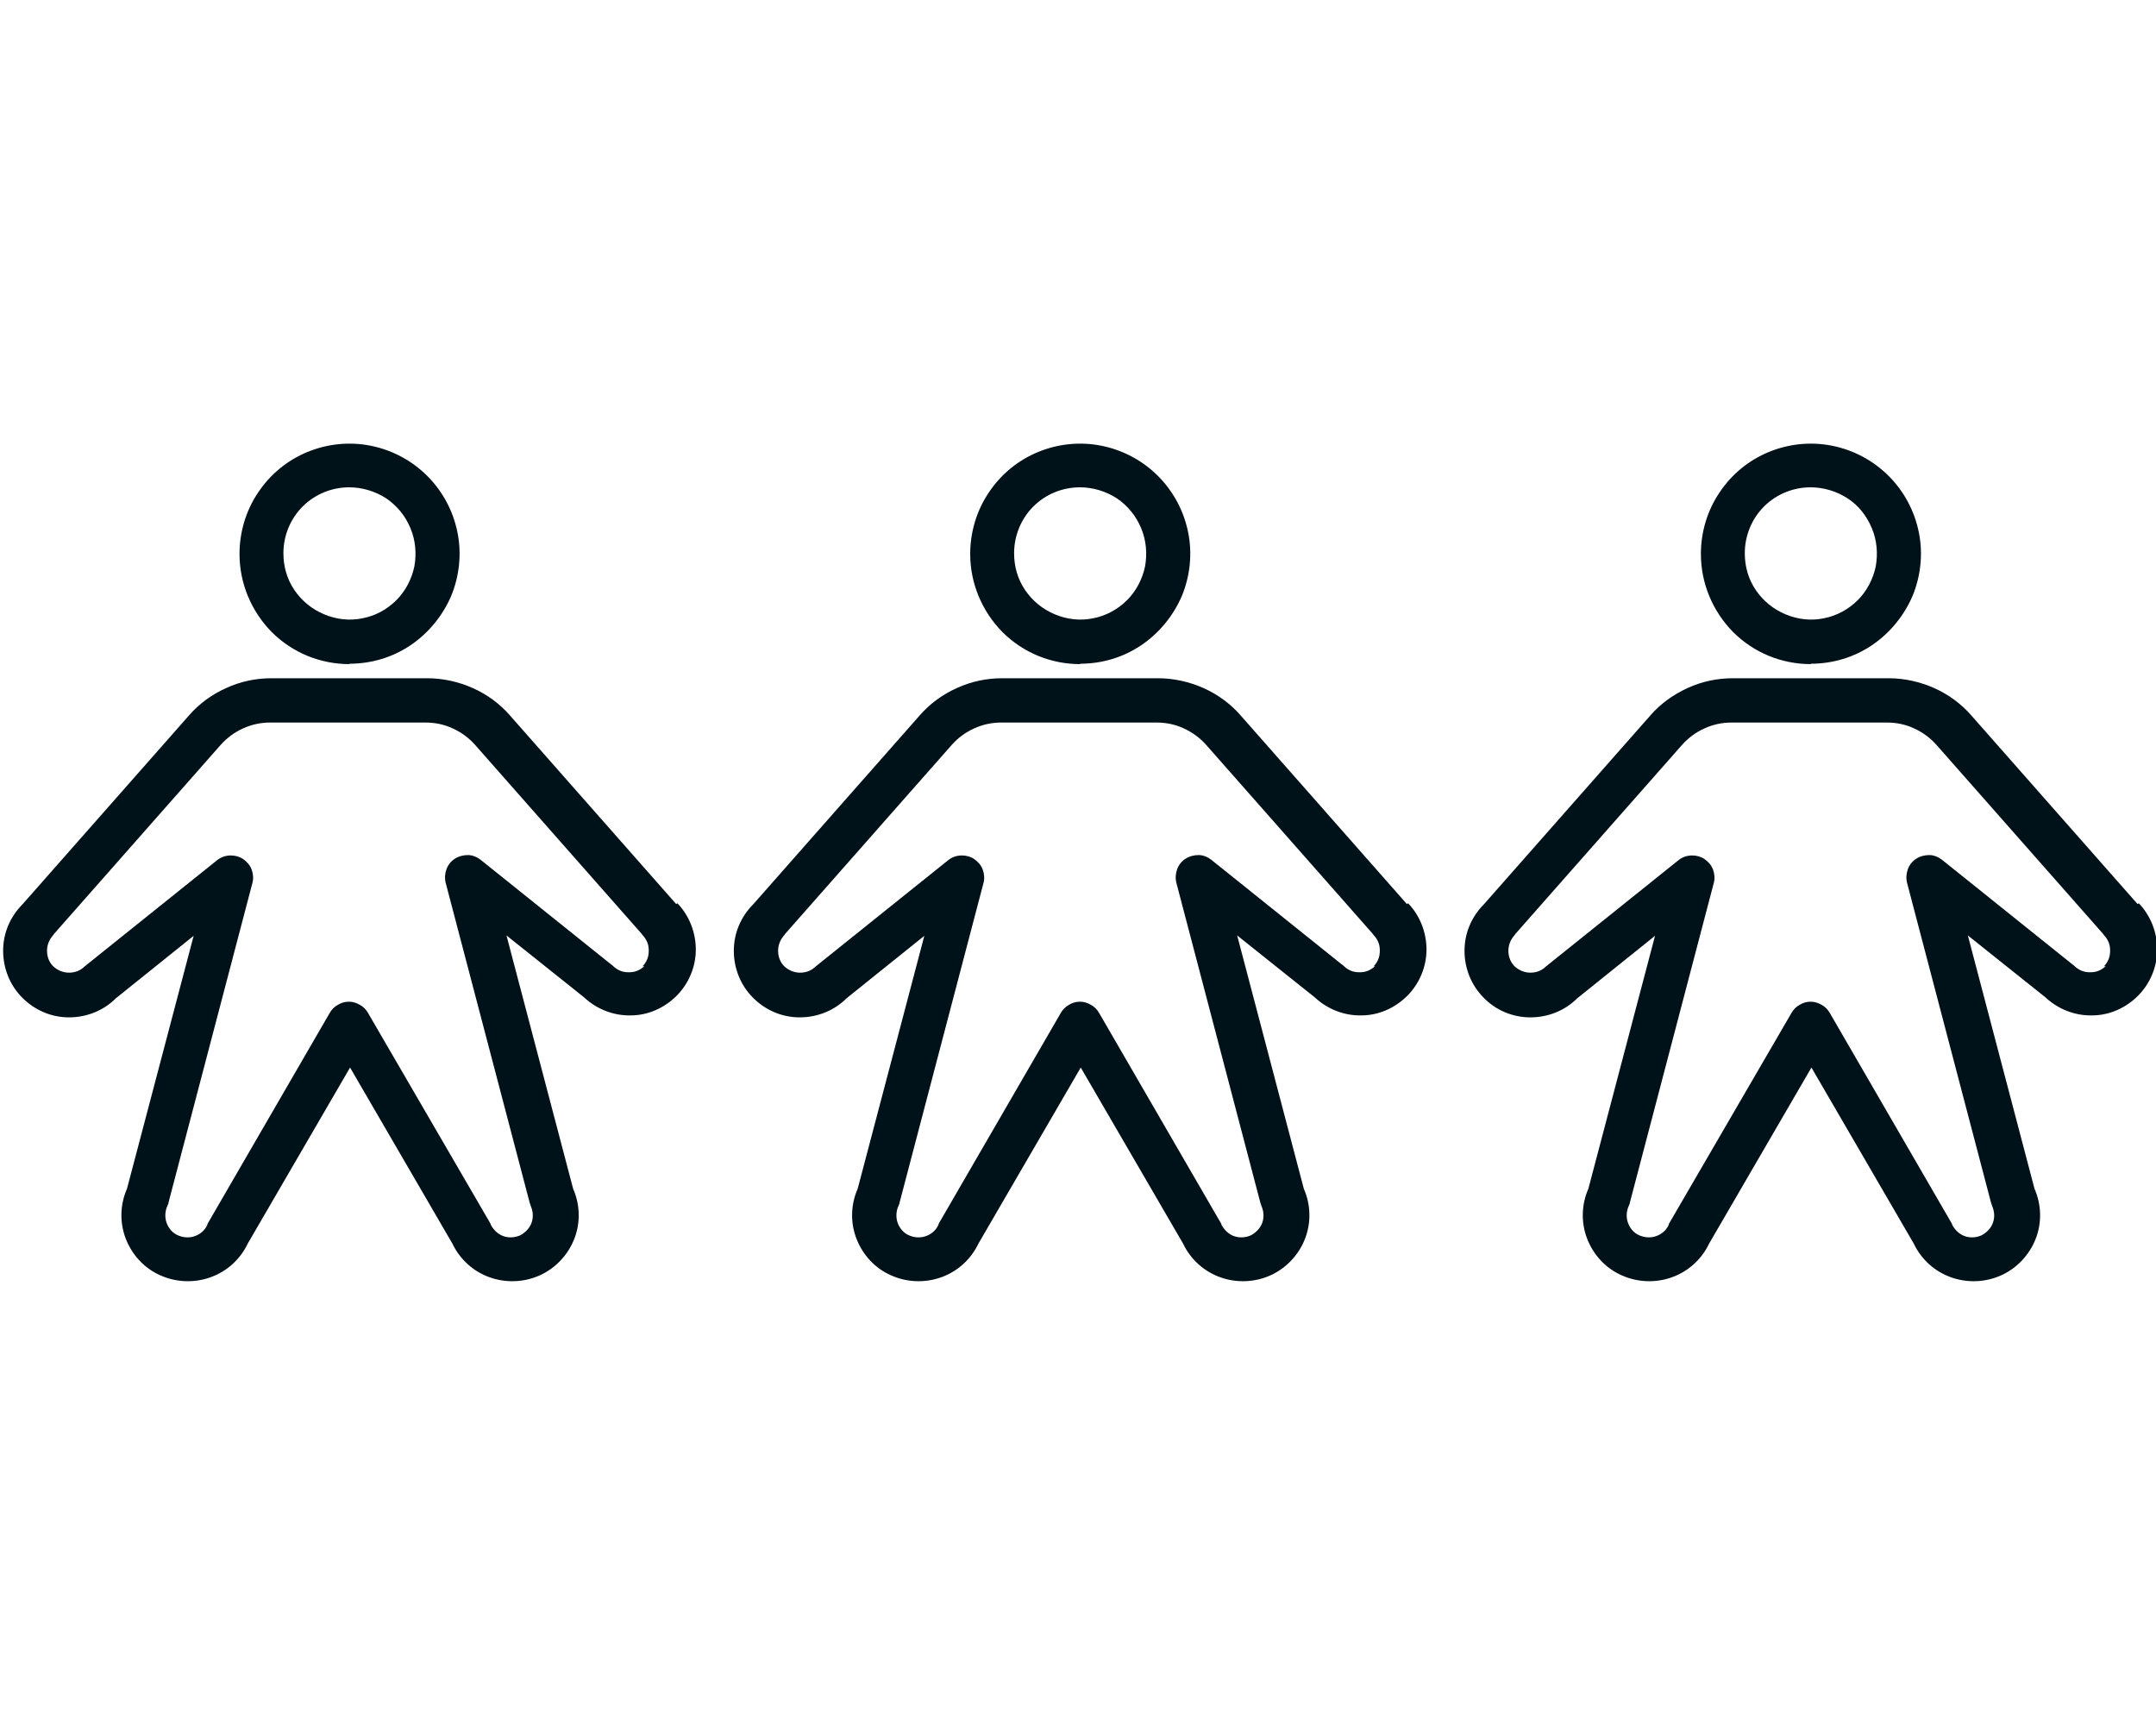 <svg viewBox="0 0 55 44" xmlns="http://www.w3.org/2000/svg" data-sanitized-data-name="Layer 1" data-name="Layer 1" id="Layer_1">
  <defs>
    <style>
      .cls-1 {
        fill: #001219;
        stroke-width: 0px;
      }
    </style>
  </defs>
  <path d="M8.91,16.93c.56,0,1.1-.16,1.56-.47.46-.31.82-.75,1.04-1.26.21-.51.27-1.08.16-1.62-.11-.55-.38-1.05-.77-1.44-.39-.39-.89-.66-1.44-.77-.55-.11-1.11-.05-1.62.16-.51.21-.95.57-1.26,1.04-.31.46-.47,1.01-.47,1.56,0,.75.3,1.46.82,1.99.53.53,1.24.82,1.99.82ZM8.91,12.43c.33,0,.66.1.94.28.28.19.49.45.62.76.13.31.16.65.1.98-.07.33-.23.63-.46.86-.24.24-.54.4-.86.46-.33.07-.67.03-.98-.1-.31-.13-.57-.34-.76-.62-.19-.28-.28-.6-.28-.94,0-.45.18-.88.49-1.19.32-.32.75-.49,1.19-.49ZM17.25,23.06l-4.24-4.81c-.26-.3-.59-.54-.95-.7-.36-.16-.76-.25-1.16-.25h-3.97c-.4,0-.79.08-1.16.25-.36.16-.69.4-.95.7L.58,23.06c-.32.32-.5.74-.5,1.19,0,.45.17.88.49,1.2.32.32.74.5,1.19.5.45,0,.88-.17,1.2-.49l1.98-1.59-1.7,6.45c-.18.41-.19.87-.03,1.28.16.41.47.75.88.93.4.18.86.2,1.28.05.42-.15.76-.46.95-.86l2.61-4.49,2.61,4.49c.19.4.53.71.95.86s.88.13,1.28-.05.72-.52.88-.93c.16-.41.15-.87-.03-1.28l-1.7-6.46,1.98,1.58c.32.3.75.47,1.19.46.44,0,.86-.19,1.17-.5.31-.31.49-.74.49-1.18,0-.44-.17-.87-.47-1.18h0ZM16.44,24.64c-.05.05-.11.09-.18.12-.07.03-.14.04-.22.04s-.15-.01-.22-.04c-.07-.03-.13-.07-.18-.12-.01-.01-.03-.03-.05-.04l-3.33-2.67c-.09-.07-.21-.12-.32-.12-.12,0-.24.03-.33.09-.1.06-.18.16-.22.27-.04.11-.05.23-.02.35l2.14,8.15s.02.06.03.09c.06.14.07.29.02.43-.05.14-.16.25-.29.32-.14.06-.29.07-.43.02-.14-.05-.25-.16-.32-.29,0-.02-.01-.03-.02-.05l-3.11-5.35c-.05-.09-.12-.16-.21-.21-.09-.05-.18-.08-.28-.08s-.2.03-.28.08c-.09.05-.16.12-.21.21l-3.1,5.35s-.02.03-.02.05c-.06.14-.18.24-.32.29-.14.05-.29.04-.43-.02-.14-.06-.24-.18-.29-.32-.05-.14-.04-.3.02-.43.01-.03.03-.06.03-.09l2.14-8.15c.03-.11.02-.23-.02-.34-.04-.11-.12-.2-.22-.27-.09-.06-.2-.09-.31-.09-.13,0-.25.04-.35.12l-3.33,2.67s-.03.03-.05.04c-.11.11-.25.16-.4.16s-.29-.06-.4-.16c-.11-.11-.16-.25-.16-.4s.06-.29.16-.4l.02-.03,4.25-4.82c.16-.18.35-.32.57-.42.22-.1.45-.15.69-.15h3.97c.24,0,.48.05.69.15.22.1.41.24.57.42l4.25,4.82.02.03c.05.05.09.11.12.18.03.07.04.14.04.22,0,.07-.01.15-.04.22-.03.07-.07.13-.12.18Z" class="cls-1"></path>
  <path d="M27.55,16.93c.56,0,1.1-.16,1.56-.47.46-.31.82-.75,1.04-1.26.21-.51.27-1.08.16-1.62-.11-.55-.38-1.05-.77-1.44-.39-.39-.89-.66-1.44-.77-.55-.11-1.11-.05-1.62.16-.51.21-.95.57-1.26,1.04-.31.46-.47,1.01-.47,1.56,0,.75.3,1.46.82,1.99.53.53,1.24.82,1.99.82ZM27.55,12.43c.33,0,.66.1.94.28.28.19.49.45.62.76.13.31.16.65.1.98-.07.33-.23.63-.46.86s-.54.4-.86.46c-.33.07-.67.03-.98-.1-.31-.13-.57-.34-.76-.62s-.28-.6-.28-.94c0-.45.18-.88.49-1.19.32-.32.75-.49,1.19-.49ZM35.89,23.06l-4.24-4.81c-.26-.3-.59-.54-.95-.7-.36-.16-.76-.25-1.16-.25h-3.97c-.4,0-.79.08-1.16.25-.36.16-.69.4-.95.7l-4.24,4.81c-.32.32-.5.74-.5,1.19,0,.45.17.88.49,1.2s.74.5,1.19.5c.45,0,.88-.17,1.2-.49l1.98-1.59-1.7,6.45c-.18.41-.19.87-.03,1.28.16.41.47.75.88.93.4.18.86.2,1.28.05.42-.15.76-.46.95-.86l2.61-4.49,2.61,4.49c.19.4.53.71.95.86s.88.13,1.28-.05c.4-.18.72-.52.88-.93.16-.41.15-.87-.03-1.28l-1.7-6.46,1.98,1.58c.32.3.75.47,1.19.46.44,0,.86-.19,1.17-.5.31-.31.49-.74.49-1.18,0-.44-.17-.87-.47-1.18h0ZM35.08,24.64c-.05.05-.11.09-.18.12-.07.03-.14.04-.22.04s-.15-.01-.22-.04c-.07-.03-.13-.07-.18-.12-.01-.01-.03-.03-.05-.04l-3.33-2.67c-.09-.07-.21-.12-.32-.12-.12,0-.24.03-.33.09-.1.06-.18.16-.22.27-.04.11-.05.23-.02.35l2.14,8.15s.02.06.03.09c.06.14.07.29.02.43s-.16.25-.29.32c-.14.06-.29.07-.43.02-.14-.05-.25-.16-.32-.29,0-.02-.01-.03-.02-.05l-3.1-5.35c-.05-.09-.12-.16-.21-.21-.09-.05-.18-.08-.28-.08s-.2.03-.28.08c-.09.05-.16.12-.21.21l-3.1,5.35s-.02.03-.02.05c-.06.14-.18.24-.32.29-.14.05-.3.04-.43-.02-.14-.06-.24-.18-.29-.32-.05-.14-.04-.3.02-.43.01-.03.03-.06.03-.09l2.14-8.15c.03-.11.02-.23-.02-.34-.04-.11-.12-.2-.22-.27-.09-.06-.2-.09-.31-.09-.13,0-.25.04-.35.12l-3.33,2.67s-.03.03-.05.04c-.11.11-.25.16-.4.16s-.29-.06-.4-.16c-.11-.11-.16-.25-.16-.4s.06-.29.16-.4l.02-.03,4.25-4.82c.16-.18.35-.32.57-.42.22-.1.45-.15.69-.15h3.97c.24,0,.48.05.69.15.22.1.41.24.57.42l4.25,4.82.02.03c.05.05.09.11.12.18.03.07.04.14.04.22,0,.07-.01.15-.04.22-.03.07-.07.13-.12.18Z" class="cls-1"></path>
  <path d="M46.19,16.93c.56,0,1.1-.16,1.56-.47.46-.31.82-.75,1.04-1.26.21-.51.27-1.08.16-1.62-.11-.55-.38-1.05-.77-1.44-.39-.39-.89-.66-1.44-.77-.55-.11-1.11-.05-1.62.16-.51.21-.95.57-1.26,1.04-.31.46-.47,1.01-.47,1.56,0,.75.3,1.46.82,1.99.53.53,1.24.82,1.99.82ZM46.19,12.43c.33,0,.66.1.94.28s.49.45.62.76c.13.31.16.65.1.98-.07.33-.23.63-.46.86s-.54.4-.86.46c-.33.07-.67.03-.98-.1-.31-.13-.57-.34-.76-.62-.19-.28-.28-.6-.28-.94,0-.45.18-.88.49-1.19.32-.32.75-.49,1.19-.49ZM54.53,23.06l-4.24-4.81c-.26-.3-.59-.54-.95-.7-.36-.16-.76-.25-1.16-.25h-3.97c-.4,0-.79.08-1.16.25s-.69.4-.95.7l-4.24,4.81c-.32.32-.5.74-.5,1.19,0,.45.17.88.49,1.2.31.32.74.5,1.19.5.45,0,.88-.17,1.2-.49l1.98-1.59-1.7,6.45c-.18.41-.19.87-.03,1.28.16.41.47.75.88.93.4.18.86.2,1.28.05.42-.15.76-.46.95-.86l2.61-4.49,2.61,4.49c.19.4.53.71.95.86.42.15.88.13,1.28-.05.4-.18.72-.52.88-.93.16-.41.15-.87-.03-1.28l-1.7-6.46,1.98,1.58c.32.3.75.47,1.19.46.44,0,.86-.19,1.17-.5.31-.31.49-.74.49-1.18,0-.44-.17-.87-.47-1.18h0ZM53.72,24.64c-.05.05-.11.09-.18.12-.07.03-.14.04-.22.04s-.15-.01-.22-.04c-.07-.03-.13-.07-.18-.12-.01-.01-.03-.03-.05-.04l-3.33-2.67c-.09-.07-.21-.12-.32-.12-.12,0-.24.03-.33.09-.1.06-.18.16-.22.27-.04.11-.05.23-.02.35l2.14,8.15s.02.06.03.09c.06.14.07.29.02.43-.05.14-.16.25-.29.32-.14.06-.29.07-.43.02-.14-.05-.25-.16-.32-.29,0-.02-.01-.03-.02-.05l-3.1-5.35c-.05-.09-.12-.16-.21-.21-.09-.05-.18-.08-.28-.08s-.2.03-.28.08c-.09.05-.16.12-.21.21l-3.11,5.35s-.02.03-.02.05c-.06.14-.18.24-.32.29-.14.05-.29.04-.43-.02-.14-.06-.24-.18-.29-.32-.05-.14-.04-.3.02-.43.01-.03.03-.06.03-.09l2.14-8.15c.03-.11.02-.23-.02-.34-.04-.11-.12-.2-.22-.27-.09-.06-.2-.09-.31-.09-.13,0-.25.04-.35.12l-3.33,2.67s-.03.03-.05.04c-.11.11-.25.16-.4.16s-.29-.06-.4-.16c-.11-.11-.16-.25-.16-.4s.06-.29.16-.4l.02-.03,4.25-4.82c.16-.18.35-.32.57-.42.22-.1.45-.15.69-.15h3.97c.24,0,.48.05.69.15.22.1.41.24.57.42l4.25,4.82.02.03c.05.05.09.11.12.18.03.07.04.14.04.22,0,.07-.01.15-.04.22-.03.07-.07.13-.12.18Z" class="cls-1"></path>
</svg>